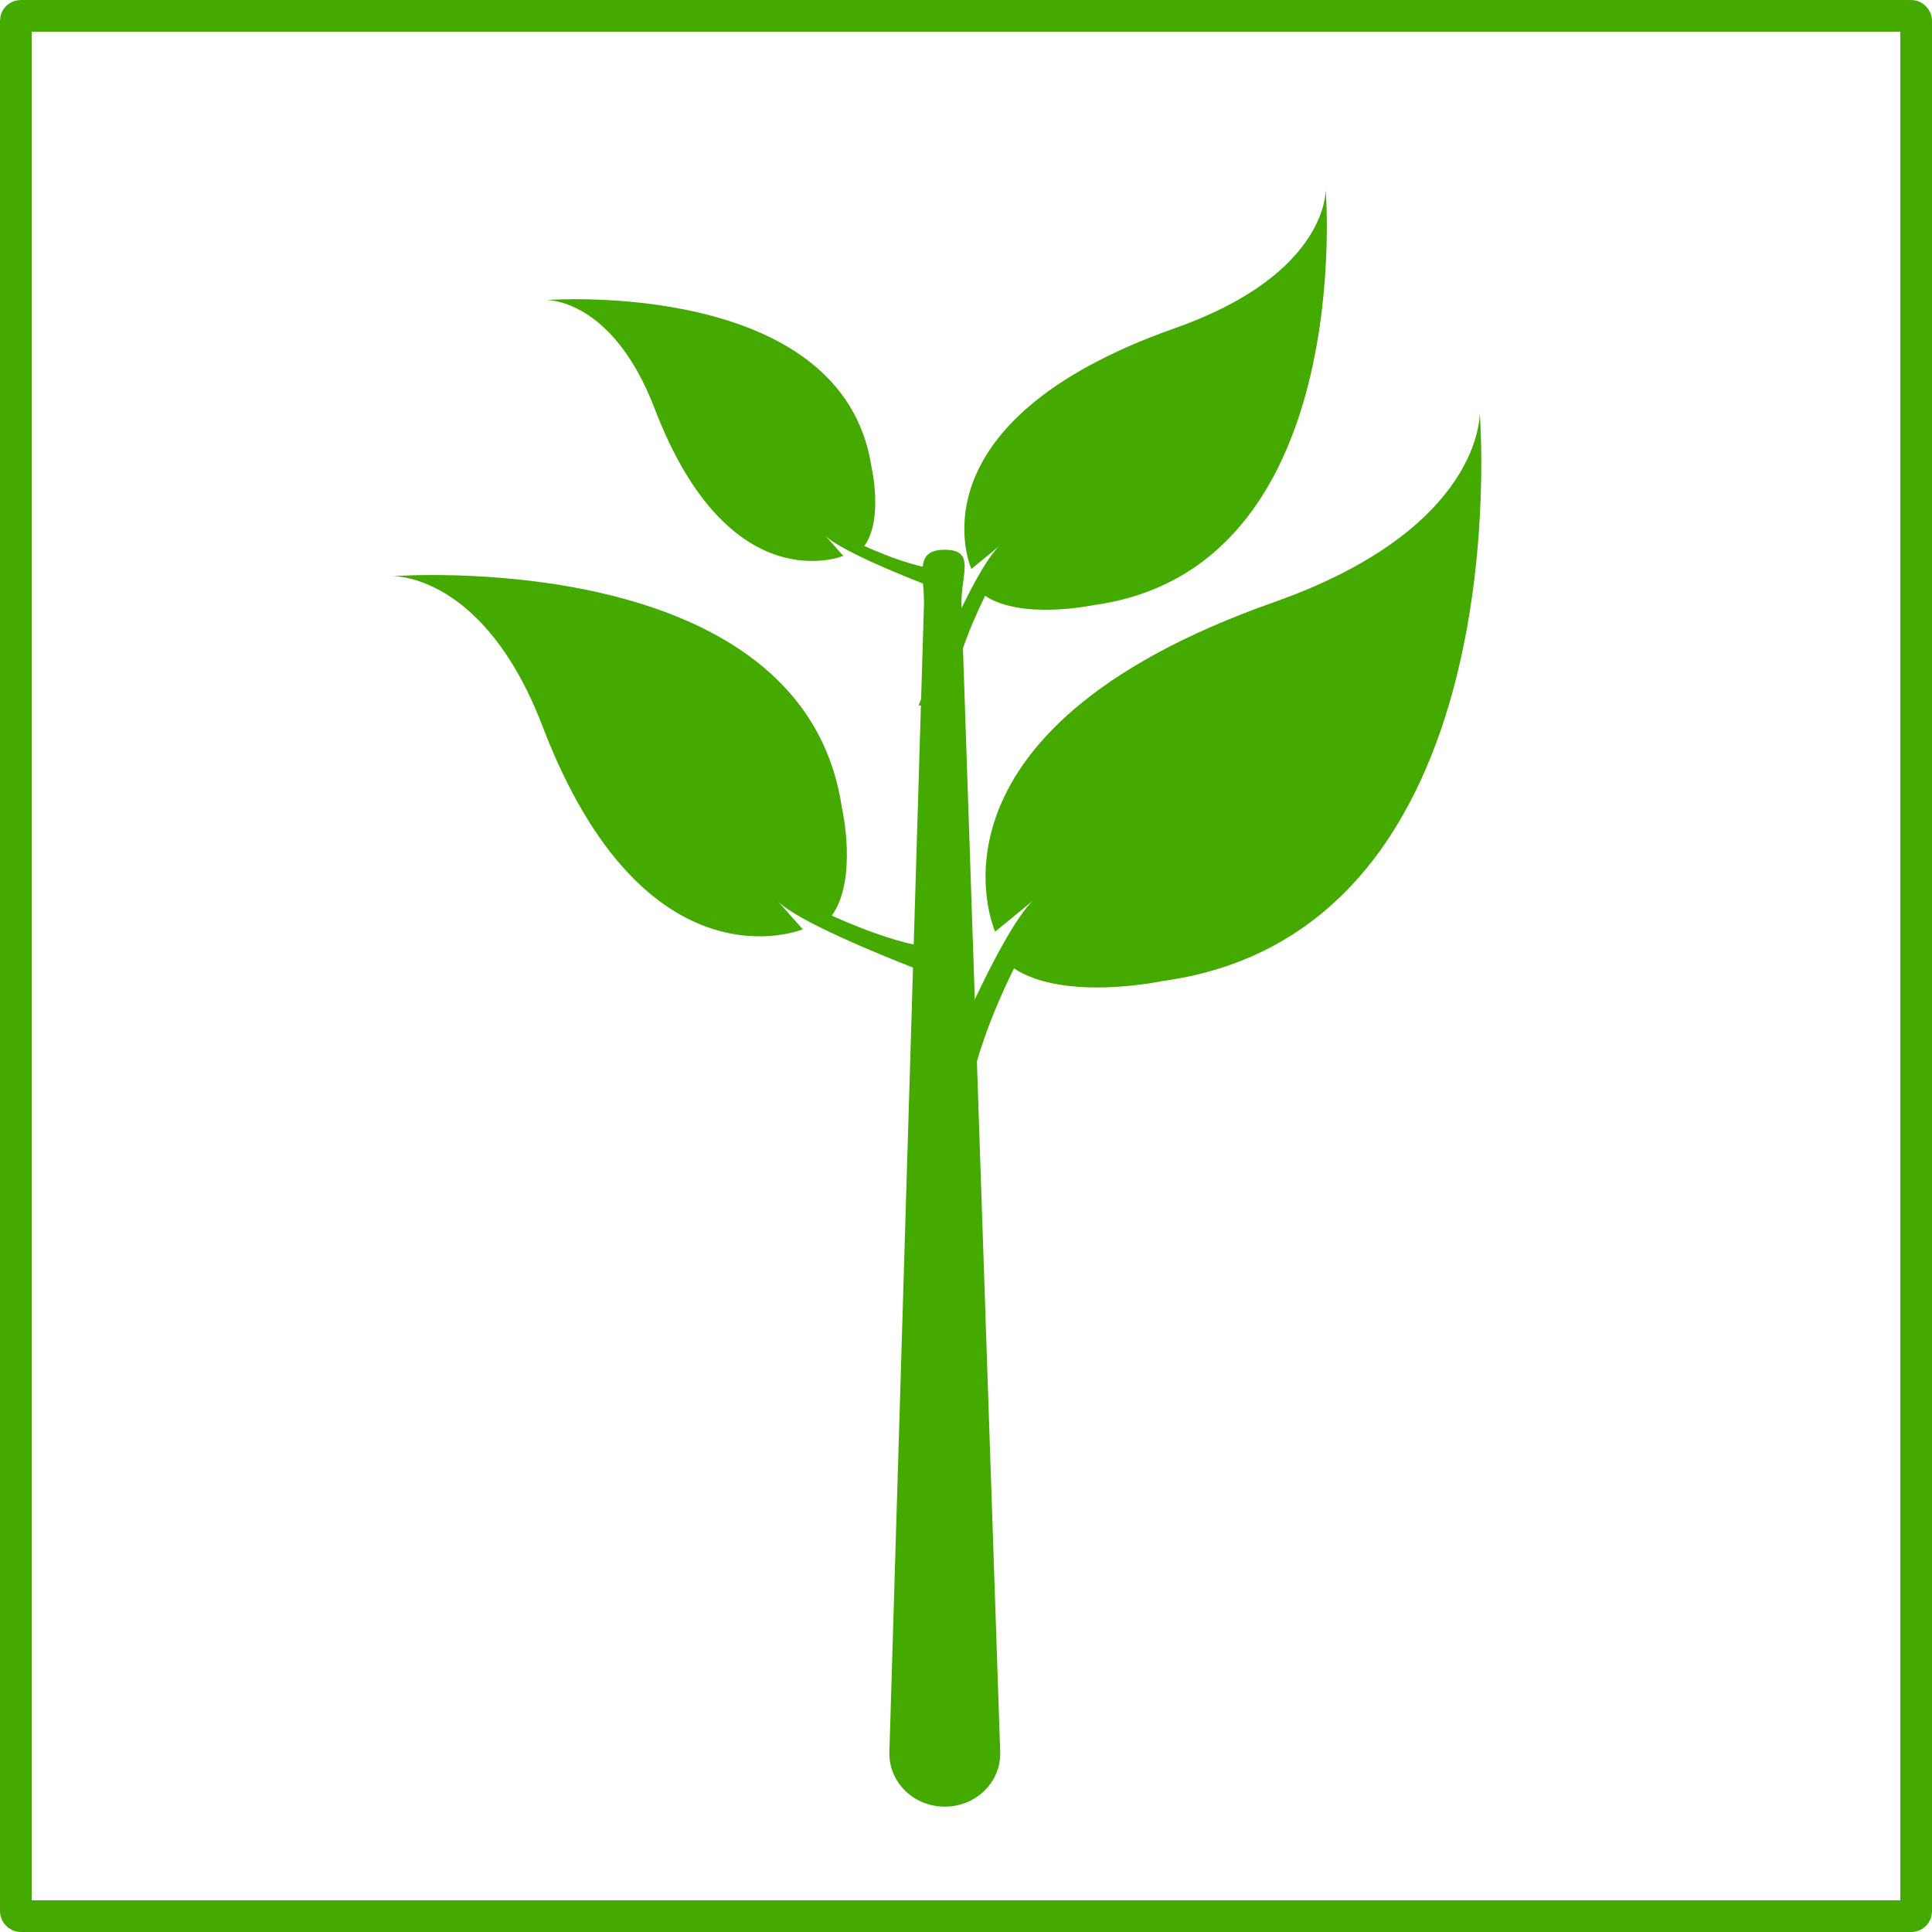 <svg xmlns="http://www.w3.org/2000/svg" viewBox="0 0 610 610"><g transform="translate(5 -397.36)"><rect ry="1.538" height="600" width="600" y="402.36" stroke-linejoin="round" stroke="#4a0" stroke-width="10" fill="none"/><path d="M293.306 570.938c9.7 0 5.253 7.5 5.253 16.816l12.257 363.22c0 9.315-7.81 16.815-17.51 16.815s-17.51-7.5-17.51-16.815l10.945-363.22c0-9.316-3.135-16.816 6.566-16.816z" fill="#4a0"/><path d="M309.212 691.512s-28.341-62.971 88.001-104.015c66.34-23.404 64.987-59.811 64.987-59.811s13.539 163.826-100.189 179.43c0 0-30.826 6.572-46.863-4 0 0-16.035 31.488-13.881 46.657l-14.839.69s24.891-62.75 36.38-70.104l-13.6 11.153z" fill="#4a0"/><path d="M248.466 690.771s-49.756 20.654-82.187-64.13c-18.493-48.345-47.26-47.359-47.26-47.359s129.447-9.866 141.777 73.012c0 0 5.193 22.465-3.161 34.151 0 0 24.88 11.686 36.866 10.116l.545 10.814s-49.581-18.14-55.392-26.511l8.812 9.91zM301.697 577s-20.723-46.046 64.349-76.058c48.509-17.113 47.519-43.735 47.519-43.735s9.9 119.792-73.26 131.202c0 0-22.54 4.806-34.267-2.925 0 0-11.725 23.025-10.15 34.117l-10.85.504s18.2-45.883 26.6-51.26l-9.943 8.154z" fill="#4a0"/><path d="M261.264 572.87s-36.052 14.965-59.55-46.465c-13.399-35.029-34.242-34.314-34.242-34.314s93.792-7.149 102.725 52.901c0 0 3.763 16.277-2.29 24.744 0 0 18.027 8.467 26.712 7.33l.394 7.835s-35.924-13.143-40.134-19.209l6.385 7.18z" fill="#4a0"/></g></svg>